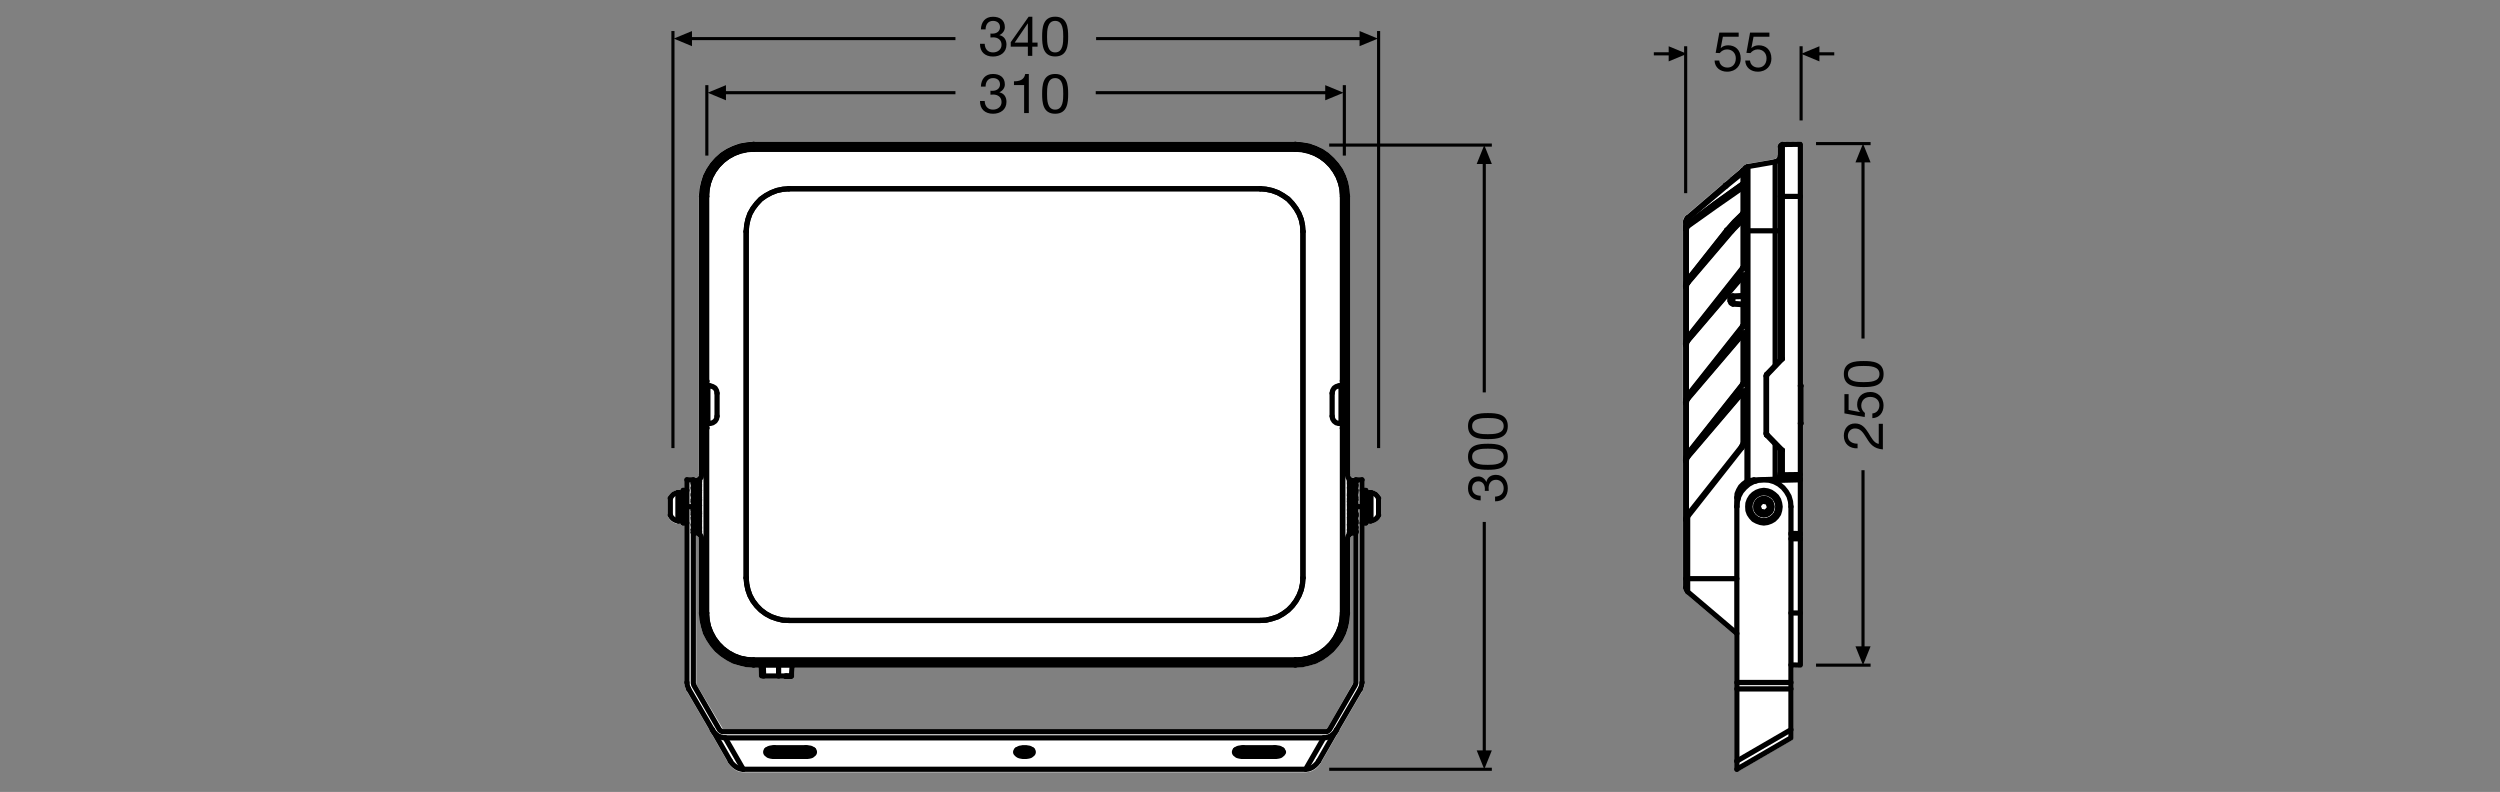 <?xml version="1.0" encoding="utf-8"?>
<!-- Generator: Adobe Illustrator 25.4.1, SVG Export Plug-In . SVG Version: 6.00 Build 0)  -->
<svg version="1.1" xmlns="http://www.w3.org/2000/svg" xmlns:xlink="http://www.w3.org/1999/xlink" x="0px" y="0px"
	 viewBox="0 0 340 107.7" style="enable-background:new 0 0 340 107.7;" xml:space="preserve">
<rect x="0" y="0" width="340" height="107.7" fill="#808080" stroke="none"/>
<style type="text/css">
	.st0{fill:#FFFFFF;}
	.st1{fill:none;stroke:#000000;stroke-width:0.709;stroke-linecap:round;stroke-linejoin:round;stroke-miterlimit:10;}
	.st2{fill:none;stroke:#000000;stroke-width:0.425;stroke-linejoin:round;stroke-miterlimit:3.864;}
	.st3{fill:none;stroke:#000000;stroke-width:0.425;stroke-miterlimit:3.864;}
	.st4{fill:none;}
</style>
<g id="Layer_2">
	<path class="st0" d="M187.84,67.74c0-0.02-0.01-0.05-0.01-0.07c-0.01-0.02-0.01-0.04-0.02-0.07c0-0.01,0-0.02-0.01-0.03l-0.2-0.31
		L187.36,67c-0.03-0.04-0.08-0.07-0.12-0.09l-0.64-0.24c0,0,0,0-0.01,0l-0.03-0.01c-0.02-0.01-0.04,0-0.05-0.01
		c-0.02,0-0.03-0.01-0.05-0.01h-0.13c-0.05,0-0.1,0.01-0.15,0.03h-0.07c-0.01-0.19-0.16-0.34-0.35-0.34h-0.15v-1.09
		c0-0.2-0.16-0.35-0.35-0.35h-0.84c-0.1,0-0.19,0.04-0.25,0.11l-0.07-0.01L183.89,65c-0.02,0-0.04-0.01-0.06-0.01c0,0-0.01,0-0.01,0
		c0-0.01-0.01-0.01-0.02-0.02c0,0,0-0.01-0.01-0.01l-0.13-0.21l-0.05-0.24V26.71c0,0,0-0.01,0-0.01c0,0,0-0.01,0-0.01l-0.07-0.98
		l-0.18-0.96l-0.32-0.91l-0.43-0.89l-0.57-0.81l-0.63-0.7l-0.75-0.67l-0.79-0.53L179,19.82l-0.93-0.32l-0.95-0.17l-0.94-0.07
		c-0.01,0-0.01,0-0.02,0c0,0-0.01,0-0.01,0h-73.67c0,0-0.01,0-0.01,0c-0.01,0-0.01,0-0.01,0l-0.95,0.07l-0.96,0.18l-0.91,0.32
		l-0.88,0.43l-0.82,0.54l-0.73,0.67l-0.64,0.72l-0.52,0.8l-0.46,0.9l-0.28,0.9l-0.21,0.96l-0.07,0.94c0,0,0,0.01,0,0.01
		c0,0,0,0.01,0,0.01v37.81l-0.02,0.22l-0.14,0.19c-0.01,0.02-0.01,0.04-0.01,0.06c0,0,0,0.01,0,0.01l-0.02,0l-0.21,0.01
		c-0.02,0-0.04-0.01-0.07-0.01c-0.01,0-0.01,0-0.02,0c-0.06-0.06-0.15-0.1-0.25-0.1h-0.87c-0.2,0-0.35,0.16-0.35,0.35v1.09h-0.15
		c-0.19,0-0.34,0.15-0.35,0.34h-0.07c-0.05-0.02-0.09-0.03-0.15-0.03H92.2c-0.02,0-0.03,0.01-0.05,0.01c-0.02,0-0.03,0-0.05,0
		l-0.38,0.12l-0.3,0.13c-0.05,0.02-0.09,0.05-0.12,0.09l-0.27,0.32l-0.17,0.27c-0.01,0.01-0.01,0.02-0.01,0.03
		c-0.01,0.02-0.02,0.04-0.02,0.07c-0.01,0.02-0.01,0.05-0.01,0.07c0,0.01-0.01,0.02-0.01,0.03v2.29c0,0.01,0,0.01,0,0.02
		c0,0.02,0.01,0.04,0.01,0.07c0.01,0.02,0.01,0.05,0.02,0.07c0,0.01,0,0.01,0.01,0.02l0.17,0.3c0.02,0.03,0.04,0.05,0.06,0.08
		l0.24,0.24c0.02,0.02,0.05,0.04,0.08,0.06l0.3,0.17c0.03,0.02,0.07,0.03,0.1,0.04l0.34,0.07c0.02,0,0.05,0.01,0.07,0.01
		c0,0,0,0,0,0h0.13h0.23c0.03,0.17,0.17,0.3,0.34,0.3h0.15v21.33c0,0.01,0,0.02,0.01,0.03c0,0.01,0,0.02,0,0.03l0.09,0.51l0.17,0.44
		c0,0.01,0.01,0.01,0.01,0.01c0.01,0.01,0.01,0.02,0.01,0.04l3.23,5.55c0,0,0,0,0,0l2.45,4.27c0,0,0.01,0,0.01,0.01
		c0,0,0,0.01,0.01,0.01l0.25,0.36l0.3,0.3l0.35,0.26l0.37,0.2l0.4,0.12l0.34,0.03c0.01,0,0.02,0,0.03,0c0,0,0,0,0,0h76.49
		c0.01,0,0.02,0,0.04,0l0.4-0.05l0.41-0.13l0.35-0.2l0.33-0.26l0.31-0.32l0.2-0.3c0,0,0-0.01,0-0.01c0,0,0.01,0,0.01-0.01l2.45-4.27
		c0,0,0,0,0,0l3.23-5.55c0.01-0.01,0.01-0.02,0.01-0.04c0-0.01,0.01-0.01,0.01-0.02l0.19-0.51l0.07-0.44c0-0.01,0-0.02,0-0.03
		c0-0.01,0.01-0.02,0.01-0.03V71.48h0.15c0.18,0,0.32-0.13,0.34-0.3h0.23h0.13c0.02,0,0.05,0,0.07-0.01l0.34-0.07
		c0.04-0.01,0.07-0.02,0.1-0.04l0.3-0.17c0.03-0.02,0.05-0.04,0.08-0.06l0.24-0.24c0.02-0.02,0.04-0.05,0.06-0.08l0.17-0.3
		c0-0.01,0-0.01,0.01-0.02c0.01-0.02,0.02-0.04,0.02-0.07c0.01-0.02,0.01-0.05,0.01-0.07c0-0.01,0-0.01,0-0.02v-2.29
		C187.85,67.76,187.84,67.75,187.84,67.74z M184.05,92.86l-3.47,6.08l-0.23,0.21l-82.03,0l-3.63-6.11l-0.03-20.21h0.19
		c0.01,0.01,0.01,0.02,0.02,0.02c0,0.01,0,0.01,0.01,0.02l0.15,0.23l0.02,0.2v10.07c0,0,0,0.01,0,0.01c0,0,0,0.01,0,0.01l0.07,0.96
		l0.21,0.93l0.3,0.98l0.45,0.83l0.53,0.81l0.64,0.75L98,89.28l0.8,0.52l0.9,0.46l0.9,0.28l0.96,0.21l0.91,0.07c0.01,0,0.02,0,0.03,0
		c0,0,0,0,0,0h0.67l0.05,1.14c0.01,0.19,0.16,0.34,0.35,0.34h0.27h2.05h0.8c0.04,0.02,0.09,0.03,0.15,0.03h0.54h0.03
		c0.01,0,0.02,0,0.03,0h0.1c0.05,0,0.1-0.01,0.15-0.04c0.19-0.01,0.34-0.16,0.34-0.35l0-0.45l0.04-0.68h68.09c0.01,0,0.02,0,0.03,0
		l0.99-0.08l0.94-0.21l0.93-0.29l0.88-0.46l0.77-0.53l0.75-0.64l0.63-0.73l0.56-0.82l0.42-0.85l0.32-0.96l0.17-0.95l0.07-0.91
		c0,0,0-0.01,0-0.01c0,0,0-0.01,0-0.01V73.32l0.05-0.21l0.09-0.16c0.04-0.03,0.07-0.07,0.09-0.12h0.2V92.86z"/>
	<path class="st0" d="M245.21,52.22V26.71v-7.09c0-0.09-0.04-0.19-0.11-0.25c-0.07-0.07-0.17-0.09-0.25-0.1l-2.46,0.03
		c-0.01,0-0.03,0.01-0.04,0.01c-0.01,0-0.03,0-0.04,0l-0.13,0.03c-0.06,0.01-0.12,0.05-0.17,0.09l-0.1,0.1
		c-0.05,0.05-0.08,0.11-0.1,0.18l-0.03,0.17c0,0.01,0,0.02,0,0.03c0,0.01-0.01,0.02-0.01,0.03v1.17l-0.05,0.21l-0.08,0.14
		l-0.14,0.12l-0.18,0.07l-3.67,0.63c-0.01,0-0.01,0.01-0.02,0.01c-0.03,0.01-0.05,0.01-0.08,0.02l-0.13,0.07
		c-0.01,0.01-0.02,0.02-0.03,0.03c-0.01,0.01-0.02,0-0.03,0.01l-0.17,0.13c0,0,0,0.01-0.01,0.01c0,0,0,0,0,0c0,0,0,0,0,0l-0.4,0.36
		c0,0,0,0,0,0l-1.45,1.21c-0.01,0.01-0.01,0.03-0.02,0.04l-0.89,0.74c0,0,0,0,0,0l-5.18,4.44c0,0-0.01,0-0.01,0l-0.01,0.01
		l-0.01,0.01c0,0,0,0,0,0.01l-0.18,0.21c-0.04,0.04-0.06,0.1-0.08,0.15l-0.07,0.3c0,0.01,0,0.03,0,0.06c0,0.01,0,0.01,0,0.02v0.84
		v0.2v7.63c0,0.02,0.01,0.03,0.01,0.05c0,0.02,0,0.03,0.01,0.05c0,0,0,0.01,0,0.01l0,0.03l-0.01,0.03c0,0,0,0.01,0,0.01l-0.01,0.06
		v7.63c0,0.01,0.01,0.03,0.01,0.04c0,0.02,0.01,0.04,0.01,0.06c0,0,0,0.01,0,0.01l-0.01,0.06l-0.01,0.03c0,0,0,0.01,0,0.01
		l-0.01,0.06v7.63c0,0.02,0.01,0.03,0.01,0.05c0,0.02,0,0.03,0.01,0.05c0,0.01,0,0.01,0,0.02l0,0.02l0,0.02c0,0.01,0,0.02,0,0.03
		l-0.01,0.05v7.67c0,0.02,0.01,0.03,0.01,0.05c0,0.02,0,0.03,0.01,0.05c0,0,0,0.01,0,0.01l0,0.02l-0.01,0.04c0,0,0,0.01,0,0.01
		l-0.01,0.06v7.97v8v1.21c0,0.01,0.01,0.03,0.01,0.04c0,0.01,0,0.03,0,0.04l0.07,0.3c0.01,0.05,0.03,0.09,0.06,0.14l0.2,0.27
		c0.01,0.01,0.02,0.01,0.03,0.02c0.01,0.01,0.01,0.02,0.03,0.03l6.57,5.58v6.49v0.87v9.82v1.11c0,0.01,0,0.01,0,0.02
		c0,0.02,0.01,0.05,0.01,0.07c0.01,0.02,0.01,0.04,0.02,0.06c0,0.01,0,0.01,0.01,0.02c0.01,0.01,0.02,0.01,0.02,0.02
		c0.02,0.04,0.05,0.06,0.09,0.09c0.01,0.01,0.02,0.02,0.04,0.03c0.05,0.02,0.1,0.04,0.16,0.04c0.06,0,0.11-0.02,0.16-0.04
		c0.01,0,0.01,0,0.02,0l7.36-4.27c0.11-0.06,0.18-0.18,0.18-0.31v-1.11v-5.55v-0.87v-2.02l0.92,0.02c0,0,0.01,0,0.01,0
		c0.09,0,0.18-0.04,0.25-0.1c0.07-0.07,0.11-0.16,0.11-0.25V73.28v-0.61v-0.1v-7.33v-0.1v-0.61v-6.71c0.06-0.06,0.1-0.15,0.1-0.25
		v-5.11C245.31,52.37,245.27,52.29,245.21,52.22z"/>
</g>
<g id="Layer_5">
	<g>
		<polyline class="st1" points="107.3,84.38 171.39,84.38 172.19,84.34 173,84.14 173.81,83.87 174.51,83.47 175.19,82.97 
			175.76,82.39 176.26,81.72 176.67,80.98 176.97,80.21 177.14,79.4 177.2,78.59 		"/>
		<polyline class="st1" points="107.3,25.67 106.46,25.74 105.65,25.91 104.88,26.21 104.14,26.61 103.47,27.08 102.9,27.69 
			102.39,28.36 101.99,29.07 101.72,29.84 101.55,30.65 101.48,31.49 		"/>
		<polyline class="st1" points="101.48,78.59 101.55,79.4 101.72,80.21 101.99,80.98 102.39,81.72 102.9,82.39 103.47,82.97 
			104.14,83.47 104.88,83.87 105.65,84.14 106.46,84.34 107.3,84.38 		"/>
		<path class="st1" d="M171.39,25.67H107.3 M177.2,78.59V31.49"/>
		<polyline class="st1" points="177.2,31.49 177.14,30.65 176.97,29.84 176.67,29.07 176.26,28.36 175.76,27.69 175.19,27.08 
			174.51,26.61 173.81,26.21 173,25.91 172.19,25.74 171.39,25.67 		"/>
		<path class="st1" d="M177.2,78.59V31.49 M101.48,31.49v47.11"/>
		<polyline class="st1" points="171.39,84.38 172.19,84.34 173,84.14 173.81,83.87 174.51,83.47 175.19,82.97 175.76,82.39 
			176.26,81.72 176.67,80.98 176.97,80.21 177.14,79.4 177.2,78.59 		"/>
		<polyline class="st1" points="101.48,78.59 101.55,79.4 101.72,80.21 101.99,80.98 102.39,81.72 102.9,82.39 103.47,82.97 
			104.14,83.47 104.88,83.87 105.65,84.14 106.46,84.34 107.3,84.38 		"/>
		<line class="st1" x1="101.48" y1="31.49" x2="101.48" y2="78.59"/>
		<polyline class="st1" points="107.3,25.67 106.46,25.74 105.65,25.91 104.88,26.21 104.14,26.61 103.47,27.08 102.9,27.69 
			102.39,28.36 101.99,29.07 101.72,29.84 101.55,30.65 101.48,31.49 		"/>
		<line class="st1" x1="171.39" y1="25.67" x2="107.3" y2="25.67"/>
		<polyline class="st1" points="177.2,31.49 177.14,30.65 176.97,29.84 176.67,29.07 176.26,28.36 175.76,27.69 175.19,27.08 
			174.51,26.61 173.81,26.21 173,25.91 172.19,25.74 171.39,25.67 		"/>
		<line class="st1" x1="107.3" y1="84.38" x2="171.39" y2="84.38"/>
		<path class="st1" d="M186.45,66.99h-0.13 M186.32,70.83h0.13 M185.24,71.13h0.5 M185.75,66.69h-0.5 M107.57,91.98v-0.03
			 M107.4,91.98v-0.03 M106.83,91.94v0.03"/>
		<polyline class="st1" points="187.49,67.77 187.33,67.5 187.09,67.23 186.79,67.09 186.45,66.99 		"/>
		<polyline class="st1" points="186.45,70.83 186.79,70.76 187.09,70.59 187.33,70.36 187.49,70.05 		"/>
		<path class="st1" d="M92.2,70.83h0.13 M92.34,66.99H92.2 M93.42,66.69h-0.5 M92.91,71.13h0.5 M183.53,69.89v-0.03 M184.4,67.97
			h-0.1 M183.73,67.97h-0.13 M184.3,69.95l0.03,0.1 M183.53,69.89l0.1,0.17 M183.76,67.87l-0.07,0.1 M184.4,70.05v-0.03
			 M183.66,70.05l0.13-0.2 M184.3,67.97l-0.07-0.1 M183.59,67.97l-0.07-0.1 M184.37,70.05v-0.03 M183.63,70.05h0.03 M185.75,70.83
			h0.57 M186.32,67.03h-0.57"/>
		<polyline class="st1" points="91.16,70.05 91.33,70.36 91.57,70.59 91.87,70.76 92.2,70.83 		"/>
		<polyline class="st1" points="92.2,66.99 91.87,67.09 91.57,67.23 91.33,67.5 91.16,67.77 		"/>
		<path class="st1" d="M95.1,67.97H95 M94.39,67.97h-0.1 M94.46,69.89h0.07 M94.32,70.05h0.03 M95.03,70.05h0.03 M95,67.97
			l-0.03-0.07 M94.36,70.05l0.1-0.17 M95.06,70.05l0.07-0.13 M94.49,67.8l-0.1,0.17 M95.13,67.9l-0.03,0.07 M94.29,69.99l0.03,0.07
			 M95,70.02l0.03,0.03 M92.91,67.03h-0.57 M92.34,70.83h0.57"/>
		<polyline class="st1" points="184.13,68.24 184.16,68 184.27,67.8 		"/>
		<polyline class="st1" points="183.8,69.78 183.73,70.09 183.63,70.32 		"/>
		<path class="st1" d="M183.63,67.5l0.13,0.37 M183.76,70.59l-0.07,0.4 M184.13,67.5l0.13-0.54"/>
		<polyline class="st1" points="94.86,68.24 94.93,68 95.03,67.8 		"/>
		<polyline class="st1" points="94.52,69.78 94.49,70.09 94.36,70.32 		"/>
		<path class="st1" d="M185.24,65.25h-0.84 M94.29,65.25h-0.87 M94.36,67.5l0.13,0.3 M94.52,70.59l-0.1,0.4 M94.89,67.5l0.1-0.54"/>
		<polyline class="st1" points="105.89,90.46 105.89,91.94 103.84,91.94 103.84,91.47 103.8,90.46 		"/>
		<polyline class="st1" points="107.74,90.46 107.67,91.47 107.67,91.94 105.89,91.94 		"/>
		<polyline class="st1" points="103.5,90.46 103.57,91.94 103.84,91.94 		"/>
		<line class="st1" x1="107.03" y1="91.94" x2="107.03" y2="91.98"/>
		<polyline class="st1" points="107.4,91.94 107.4,91.98 107.03,91.98 106.83,91.98 		"/>
		<path class="st1" d="M96.27,57.58v-5.11 M107.44,91.98h0.1 M107.34,91.98h0.03 M107.54,91.94v0.03 M106.97,91.98H107"/>
		<polyline class="st1" points="95.94,57.58 95.94,52.47 96.27,52.47 		"/>
		<path class="st1" d="M96.27,52.47h0.27 M95.94,57.58h0.34"/>
		<polyline class="st1" points="97.52,53.48 97.45,53.11 97.25,52.77 96.91,52.57 96.54,52.47 		"/>
		<line class="st1" x1="97.52" y1="56.6" x2="97.52" y2="53.48"/>
		<polyline class="st1" points="96.54,57.58 96.91,57.51 97.25,57.28 97.45,56.97 97.52,56.6 		"/>
		<line class="st1" x1="96.27" y1="57.58" x2="96.54" y2="57.58"/>
		<polyline class="st1" points="182.38,57.58 182.38,52.47 182.75,52.47 182.75,57.58 182.38,57.58 182.11,57.58 		"/>
		<polyline class="st1" points="181.17,56.6 181.24,56.97 181.44,57.28 181.74,57.51 182.11,57.58 		"/>
		<line class="st1" x1="181.17" y1="53.48" x2="181.17" y2="56.6"/>
		<polyline class="st1" points="182.11,52.47 181.74,52.57 181.44,52.77 181.24,53.11 181.17,53.48 		"/>
		<line class="st1" x1="182.38" y1="52.47" x2="182.11" y2="52.47"/>
		<line class="st1" x1="185.75" y1="66.69" x2="185.75" y2="71.13"/>
		<path class="st1" d="M183.56,68.27l0.03,1.01 M183.53,68.1l0.03,0.13 M185.75,70.83h0.57 M185.75,70.52h0.57 M187.49,67.77v2.29
			 M186.32,66.99v3.83"/>
		<polyline class="st1" points="183.59,69.41 183.63,69.89 183.66,70.02 183.66,70.05 		"/>
		<polyline class="st1" points="184.23,67.9 184.27,68.2 184.27,68.68 		"/>
		<polyline class="st1" points="184.3,68.88 184.3,69.38 184.33,69.75 		"/>
		<line class="st1" x1="184.37" y1="69.89" x2="184.37" y2="70.05"/>
		<line class="st1" x1="183.53" y1="68.57" x2="183.56" y2="69.31"/>
		<polyline class="st1" points="183.59,69.38 183.59,69.89 183.63,70.02 183.63,70.05 		"/>
		<polyline class="st1" points="184.2,67.94 184.23,68.24 184.23,68.64 		"/>
		<polyline class="st1" points="184.27,68.91 184.3,69.35 184.3,69.72 		"/>
		<polyline class="st1" points="184.33,69.92 184.33,70.02 184.37,70.05 		"/>
		<polyline class="st1" points="183.59,67.97 183.63,68 183.63,68.14 		"/>
		<line class="st1" x1="183.66" y1="68.41" x2="183.69" y2="69.15"/>
		<polyline class="st1" points="183.73,69.48 183.76,69.78 183.76,69.85 		"/>
		<polyline class="st1" points="184.3,67.97 184.33,68.04 184.33,68.24 184.4,68.81 		"/>
		<path class="st1" d="M184.16,69.05l0.03,0.47 M184.13,68.47v0.1 M183.8,68.61v0.07"/>
		<line class="st1" x1="92.91" y1="71.13" x2="92.91" y2="66.69"/>
		<path class="st1" d="M92.91,70.52h-0.57 M92.91,70.83h-0.57 M91.16,70.05v-2.29 M92.34,70.83v-3.83"/>
		<polyline class="st1" points="95.13,68.07 95.13,67.97 95.1,67.97 		"/>
		<polyline class="st1" points="94.56,69.85 94.56,69.78 94.52,69.52 		"/>
		<line class="st1" x1="94.49" y1="69.05" x2="94.46" y2="68.51"/>
		<polyline class="st1" points="94.42,68.07 94.42,67.97 94.39,67.97 		"/>
		<line class="st1" x1="95.03" y1="70.05" x2="95.03" y2="69.99"/>
		<path class="st1" d="M94.52,67.9v-0.07 M94.93,68.61l-0.03-0.54 M94.96,69.58v-0.57"/>
		<polyline class="st1" points="94.32,70.05 94.29,69.95 94.29,69.75 		"/>
		<path class="st1" d="M95,69.62l-0.03-0.64 M95.06,70.05l-0.03-0.07"/>
		<polyline class="st1" points="94.96,68.61 94.93,68.27 94.93,68 		"/>
		<polyline class="st1" points="94.36,70.05 94.32,69.99 94.32,69.82 94.29,69.58 94.29,69.25 		"/>
		<polyline class="st1" points="95.13,69.72 95.13,69.55 95.1,69.35 95.06,68.84 		"/>
		<polyline class="st1" points="95.06,68.71 95.03,68.2 95,68.04 95,67.97 		"/>
		<polyline class="st1" points="94.46,69.85 94.42,69.75 94.39,69.45 		"/>
		<line class="st1" x1="94.39" y1="69.21" x2="94.32" y2="68.31"/>
		<polyline class="st1" points="94.32,68.2 94.29,68.04 94.29,67.97 		"/>
		<polygon class="st1" points="183.53,68.24 184.1,67.46 184.4,67.67 183.83,68.44 		"/>
		<path class="st1" d="M184.03,68.57l-0.2-0.13 M184.13,68.2v0.37"/>
		<polyline class="st1" points="184.4,68.74 184.1,68.54 183.8,68.64 		"/>
		<line class="st1" x1="184.1" y1="68.54" x2="183.53" y2="69.35"/>
		<polyline class="st1" points="184.4,68.74 183.83,69.55 183.53,69.35 		"/>
		<line class="st1" x1="183.8" y1="68.64" x2="183.8" y2="69.01"/>
		<polyline class="st1" points="183.83,69.55 184.13,69.38 184.13,69.11 		"/>
		<path class="st1" d="M183.8,67.9l0.3-0.44 M183.53,68.24l0.27,0.4"/>
		<polyline class="st1" points="184.13,69.38 184.4,69.85 184.1,69.65 183.93,69.52 		"/>
		<path class="st1" d="M184.1,69.65l-0.57,0.77 M183.8,69.55v0.24"/>
		<polyline class="st1" points="184.4,69.85 183.83,70.63 183.53,70.42 		"/>
		<polygon class="st1" points="183.53,67.2 184.1,66.52 184.4,66.69 183.83,67.36 		"/>
		<path class="st1" d="M183.53,67.2l0.27,0.71 M184.27,66.96l0.13-0.27 M183.96,67.63l-0.13-0.27"/>
		<polyline class="st1" points="183.96,70.42 184.1,70.73 183.53,71.33 183.69,71 		"/>
		<polyline class="st1" points="184.16,70.15 184.4,70.86 184.1,70.73 		"/>
		<polyline class="st1" points="184.4,70.86 183.83,71.5 183.53,71.33 		"/>
		<polygon class="st1" points="183.53,66.32 184.1,65.82 184.4,65.95 183.83,66.46 		"/>
		<path class="st1" d="M183.53,66.32l0.2,0.67 M184.2,66.59l0.2-0.64 M183.93,66.73l-0.1-0.27"/>
		<polyline class="st1" points="184.23,71.06 184.4,71.7 184.1,71.57 184,71.3 		"/>
		<polyline class="st1" points="184.1,71.57 183.53,72.04 183.69,71.43 		"/>
		<polyline class="st1" points="184.4,71.7 183.83,72.14 183.53,72.04 		"/>
		<polygon class="st1" points="183.53,65.68 184.1,65.41 184.4,65.48 183.83,65.75 		"/>
		<path class="st1" d="M183.53,65.68l0.13,0.54 M184.3,65.88l0.1-0.4 M183.9,66.02l-0.07-0.27"/>
		<polyline class="st1" points="184.03,71.97 184.1,72.17 183.53,72.41 183.63,72.07 		"/>
		<polyline class="st1" points="184.27,71.77 184.4,72.24 184.1,72.17 		"/>
		<polyline class="st1" points="184.4,72.24 183.83,72.47 183.53,72.41 		"/>
		<polyline class="st1" points="183.86,65.55 183.83,65.38 184.4,65.38 184.37,65.48 		"/>
		<polyline class="st1" points="183.53,65.38 184.1,65.35 184.4,65.38 		"/>
		<polyline class="st1" points="183.83,65.38 183.53,65.38 183.59,65.68 		"/>
		<polyline class="st1" points="184.06,72.37 184.1,72.47 183.83,72.47 		"/>
		<polyline class="st1" points="183.8,72.47 183.53,72.44 183.56,72.41 		"/>
		<polyline class="st1" points="184.33,72.27 184.4,72.47 184.1,72.47 		"/>
		<line class="st1" x1="183.83" y1="65.38" x2="183.83" y2="65.35"/>
		<polyline class="st1" points="184.37,65.58 184.4,65.58 184.3,65.92 		"/>
		<polyline class="st1" points="183.59,65.68 183.53,65.41 183.56,65.41 		"/>
		<path class="st1" d="M184.37,72.24l0.03,0.1 M183.8,65.38h0.03"/>
		<polyline class="st1" points="183.59,72.17 183.53,72.14 183.56,72.04 		"/>
		<path class="st1" d="M184.4,72.34h-0.03 M183.66,71.53l0.03-0.1"/>
		<polyline class="st1" points="184.33,66.12 184.4,66.15 184.27,66.62 		"/>
		<polyline class="st1" points="183.66,66.22 183.53,65.82 183.56,65.78 		"/>
		<polyline class="st1" points="183.66,71.6 183.53,71.5 183.56,71.37 		"/>
		<line class="st1" x1="183.66" y1="71" x2="183.76" y2="70.66"/>
		<polyline class="st1" points="184.33,71.73 184.4,71.9 184.3,71.94 		"/>
		<polyline class="st1" points="183.66,66.83 183.53,66.49 183.56,66.46 		"/>
		<polyline class="st1" points="184.3,66.86 184.4,66.96 184.2,67.53 		"/>
		<line class="st1" x1="184.3" y1="70.96" x2="184.4" y2="71.13"/>
		<polyline class="st1" points="183.73,70.86 183.53,70.63 183.59,70.46 		"/>
		<line class="st1" x1="184.4" y1="71.13" x2="184.27" y2="71.23"/>
		<polyline class="st1" points="183.66,67.6 183.53,67.4 183.59,67.36 		"/>
		<path class="st1" d="M183.63,67.5l-0.1-0.1 M184.27,67.83l0.1,0.13"/>
		<polyline class="st1" points="184.27,70.02 184.4,70.19 184.23,70.05 		"/>
		<path class="st1" d="M184.4,70.19l-0.2,0.1 M183.76,69.92v-0.03"/>
		<polygon class="st1" points="94.29,68.24 94.86,67.46 95.13,67.67 94.56,68.44 		"/>
		<path class="st1" d="M94.79,68.57l-0.24-0.13 M94.86,68.2v0.37"/>
		<polyline class="st1" points="95.13,68.74 94.86,68.54 94.52,68.64 		"/>
		<line class="st1" x1="94.86" y1="68.54" x2="94.29" y2="69.35"/>
		<polyline class="st1" points="95.13,68.74 94.56,69.55 94.29,69.35 		"/>
		<line class="st1" x1="94.52" y1="68.64" x2="94.52" y2="69.01"/>
		<polyline class="st1" points="94.56,69.55 94.86,69.38 94.86,69.11 		"/>
		<path class="st1" d="M94.52,67.9l0.34-0.44 M94.29,68.24l0.24,0.4"/>
		<polyline class="st1" points="94.86,69.38 95.13,69.85 94.86,69.65 94.66,69.52 		"/>
		<path class="st1" d="M94.86,69.65l-0.57,0.77 M94.52,69.55v0.24"/>
		<polyline class="st1" points="95.13,69.85 94.56,70.63 94.29,70.42 		"/>
		<polygon class="st1" points="94.29,67.2 94.86,66.52 95.13,66.69 94.56,67.36 		"/>
		<path class="st1" d="M94.29,67.2l0.24,0.71 M95,66.96l0.13-0.27 M94.73,67.63l-0.17-0.27"/>
		<polyline class="st1" points="94.69,70.42 94.86,70.73 94.29,71.33 94.42,71 		"/>
		<polyline class="st1" points="94.89,70.15 95.13,70.86 94.86,70.73 		"/>
		<polyline class="st1" points="95.13,70.86 94.56,71.5 94.29,71.33 		"/>
		<polygon class="st1" points="94.29,66.32 94.86,65.82 95.13,65.95 94.56,66.46 		"/>
		<path class="st1" d="M94.29,66.32l0.17,0.67 M94.93,66.59l0.2-0.64 M94.66,66.73l-0.1-0.27"/>
		<polyline class="st1" points="94.96,71.06 95.13,71.7 94.86,71.57 94.76,71.3 		"/>
		<polyline class="st1" points="94.86,71.57 94.29,72.04 94.46,71.43 		"/>
		<polyline class="st1" points="95.13,71.7 94.56,72.14 94.29,72.04 		"/>
		<polygon class="st1" points="94.29,65.68 94.86,65.41 95.13,65.48 94.56,65.75 		"/>
		<path class="st1" d="M94.29,65.68l0.1,0.54 M95.03,65.88l0.1-0.4 M94.63,66.02l-0.07-0.27"/>
		<polyline class="st1" points="94.79,71.97 94.86,72.17 94.29,72.41 94.36,72.07 		"/>
		<polyline class="st1" points="95.03,71.77 95.13,72.24 94.86,72.17 		"/>
		<polyline class="st1" points="95.13,72.24 94.56,72.47 94.29,72.41 		"/>
		<polyline class="st1" points="94.59,65.55 94.56,65.38 95.13,65.38 95.1,65.48 		"/>
		<polyline class="st1" points="94.29,65.38 94.86,65.35 95.13,65.38 		"/>
		<polyline class="st1" points="94.56,65.38 94.29,65.38 94.36,65.68 		"/>
		<polyline class="st1" points="95.1,72.27 95.13,72.47 94.86,72.47 94.83,72.37 		"/>
		<line class="st1" x1="94.86" y1="72.47" x2="94.56" y2="72.47"/>
		<polyline class="st1" points="94.52,72.47 94.29,72.44 94.29,72.41 		"/>
		<line class="st1" x1="94.56" y1="65.38" x2="94.56" y2="65.35"/>
		<polyline class="st1" points="95.1,65.58 95.13,65.58 95.06,65.92 		"/>
		<line class="st1" x1="94.32" y1="65.68" x2="94.29" y2="65.41"/>
		<path class="st1" d="M95.1,72.24l0.03,0.1 M94.52,65.38h0.03"/>
		<polyline class="st1" points="94.32,72.17 94.29,72.14 94.29,72.04 		"/>
		<path class="st1" d="M95.13,72.34H95.1 M94.42,71.53l0.03-0.1"/>
		<polyline class="st1" points="95.1,66.12 95.13,66.15 95,66.62 		"/>
		<polyline class="st1" points="94.39,66.22 94.29,65.82 94.29,65.78 		"/>
		<polyline class="st1" points="94.39,71.6 94.29,71.5 94.32,71.37 		"/>
		<line class="st1" x1="94.42" y1="71" x2="94.52" y2="70.66"/>
		<polyline class="st1" points="95.1,71.73 95.13,71.9 95.06,71.94 		"/>
		<polyline class="st1" points="94.42,66.83 94.29,66.49 94.32,66.46 		"/>
		<polyline class="st1" points="95.06,66.86 95.13,66.96 94.93,67.53 		"/>
		<polyline class="st1" points="94.46,70.86 94.29,70.63 94.36,70.46 		"/>
		<polyline class="st1" points="95.06,70.96 95.13,71.13 95,71.23 		"/>
		<polyline class="st1" points="94.42,67.6 94.29,67.4 94.36,67.36 		"/>
		<path class="st1" d="M94.36,67.5l-0.07-0.1 M95,67.83l0.1,0.13"/>
		<polyline class="st1" points="95.03,70.05 95.13,70.19 95,70.05 		"/>
		<path class="st1" d="M95.13,70.19l-0.2,0.1 M94.52,69.92l-0.03-0.03"/>
		<polyline class="st1" points="180.03,100.35 180.37,100.31 180.7,100.21 181,100.08 181.31,99.84 181.58,99.58 181.78,99.24 		"/>
		<line class="st1" x1="98.63" y1="100.35" x2="180.03" y2="100.35"/>
		<polyline class="st1" points="96.88,99.24 97.08,99.58 97.35,99.84 97.65,100.08 97.95,100.21 98.29,100.31 98.63,100.35 		"/>
		<polyline class="st1" points="93.42,92.82 93.48,93.25 93.65,93.69 		"/>
		<polyline class="st1" points="93.42,92.82 93.42,68.91 94.29,68.91 94.29,92.92 94.36,93.19 97.79,99.14 97.85,99.24 97.95,99.34 
			98.06,99.41 98.16,99.47 98.26,99.51 180.4,99.51 180.5,99.47 180.6,99.41 180.7,99.34 180.8,99.24 180.87,99.14 184.3,93.19 
			184.4,92.92 184.4,68.91 185.24,68.91 185.24,92.82 		"/>
		<polyline class="st1" points="185.01,93.69 185.17,93.25 185.24,92.82 		"/>
		<path class="st1" d="M98.63,100.35l2.45,4.27 M93.65,93.69l3.23,5.55 M181.78,99.24l3.23-5.55"/>
		<polyline class="st1" points="99.33,103.51 99.53,103.81 99.8,104.08 100.11,104.32 100.41,104.48 100.75,104.59 101.08,104.62 		
			"/>
		<line class="st1" x1="99.33" y1="103.51" x2="96.88" y2="99.24"/>
		<polyline class="st1" points="180.03,100.35 177.57,104.62 101.08,104.62 		"/>
		<polyline class="st1" points="169.1,102.87 168.87,102.87 168.66,102.84 168.46,102.8 168.26,102.74 168.13,102.63 167.99,102.53 
			167.92,102.43 167.89,102.33 167.89,102.23 167.92,102.13 167.99,102 168.13,101.93 168.26,101.83 168.46,101.76 168.66,101.73 
			168.87,101.69 169.1,101.69 		"/>
		<line class="st1" x1="173.34" y1="102.87" x2="169.1" y2="102.87"/>
		<polyline class="st1" points="173.34,101.69 173.54,101.69 173.78,101.73 173.98,101.76 174.15,101.83 174.28,101.93 174.41,102 
			174.48,102.13 174.55,102.23 174.55,102.33 174.48,102.43 174.41,102.53 174.28,102.63 174.15,102.74 173.98,102.8 173.78,102.84 
			173.54,102.87 173.34,102.87 		"/>
		<line class="st1" x1="169.1" y1="101.69" x2="173.34" y2="101.69"/>
		<polygon class="st1" points="139.34,101.69 139.55,101.69 139.78,101.73 139.98,101.76 140.15,101.83 140.29,101.93 140.42,102 
			140.49,102.13 140.52,102.23 140.52,102.33 140.49,102.43 140.42,102.53 140.29,102.63 140.15,102.74 139.98,102.8 139.78,102.84 
			139.55,102.87 139.11,102.87 138.91,102.84 138.71,102.8 138.54,102.74 138.37,102.63 138.27,102.53 138.17,102.43 138.13,102.33 
			138.13,102.23 138.17,102.13 138.27,102 138.37,101.93 138.54,101.83 138.71,101.76 138.91,101.73 139.11,101.69 		"/>
		<polyline class="st1" points="109.59,101.69 109.79,101.69 110.03,101.73 110.23,101.76 110.4,101.83 110.53,101.93 110.66,102 
			110.73,102.13 110.76,102.23 110.76,102.33 110.73,102.43 110.66,102.53 110.53,102.63 110.4,102.74 110.23,102.8 110.03,102.84 
			109.79,102.87 109.59,102.87 		"/>
		<line class="st1" x1="105.32" y1="101.69" x2="109.59" y2="101.69"/>
		<polyline class="st1" points="105.32,102.87 105.12,102.87 104.88,102.84 104.71,102.8 104.51,102.74 104.38,102.63 
			104.24,102.53 104.17,102.43 104.14,102.33 104.14,102.23 104.17,102.13 104.24,102 104.38,101.93 104.51,101.83 104.71,101.76 
			104.88,101.73 105.12,101.69 105.32,101.69 		"/>
		<path class="st1" d="M181.78,99.24l-2.45,4.27 M94.29,65.25v3.66 M93.42,68.91v-3.66 M109.59,102.87h-4.27"/>
		<polyline class="st1" points="177.57,104.62 177.91,104.59 178.25,104.48 178.55,104.32 178.85,104.08 179.12,103.81 
			179.32,103.51 		"/>
		<path class="st1" d="M185.24,68.91v-3.66 M184.4,68.91v-3.66"/>
		<polyline class="st1" points="109.59,102.87 109.59,102.23 110.13,102.2 110.6,101.96 		"/>
		<line class="st1" x1="105.32" y1="102.87" x2="105.32" y2="102.23"/>
		<polyline class="st1" points="104.31,101.96 104.81,102.2 105.32,102.23 		"/>
		<polyline class="st1" points="138.3,101.96 138.81,102.2 139.34,102.27 139.85,102.2 140.35,101.96 		"/>
		<polyline class="st1" points="173.34,102.87 173.34,102.23 173.88,102.2 174.35,101.96 		"/>
		<line class="st1" x1="169.1" y1="102.87" x2="169.1" y2="102.23"/>
		<polyline class="st1" points="168.06,101.96 168.56,102.2 169.1,102.23 		"/>
		<path class="st1" d="M96.11,57.58v25.79 M96.11,26.71v25.76 M173.34,102.23h-4.24 M109.59,102.23h-4.27"/>
		<polyline class="st1" points="102.49,20.29 101.59,20.36 100.68,20.56 99.84,20.86 99.03,21.3 98.29,21.87 97.65,22.51 
			97.11,23.25 96.68,24.02 96.34,24.9 96.17,25.77 96.11,26.71 		"/>
		<line class="st1" x1="176.16" y1="20.29" x2="102.49" y2="20.29"/>
		<polyline class="st1" points="182.58,26.71 182.52,25.77 182.32,24.9 181.98,24.02 181.54,23.25 181,22.51 180.37,21.87 
			179.63,21.3 178.82,20.86 177.98,20.56 177.07,20.36 176.16,20.29 		"/>
		<path class="st1" d="M182.58,52.47V26.71 M182.58,83.37V57.58"/>
		<polyline class="st1" points="176.16,89.76 177.07,89.69 177.98,89.52 178.82,89.19 179.63,88.75 180.37,88.21 181,87.57 
			181.54,86.83 181.98,86.02 182.32,85.18 182.52,84.28 182.58,83.37 		"/>
		<line class="st1" x1="102.49" y1="89.76" x2="176.16" y2="89.76"/>
		<polyline class="st1" points="96.11,83.37 96.17,84.28 96.34,85.18 96.68,86.02 97.11,86.83 97.65,87.57 98.29,88.21 99.03,88.75 
			99.84,89.19 100.68,89.52 101.59,89.69 102.49,89.76 		"/>
		<polygon class="st1" points="182.58,58.29 182.58,57.75 182.62,57.81 182.62,83.37 182.58,83.37 		"/>
		<polyline class="st1" points="182.65,57.71 182.62,57.75 182.58,57.75 		"/>
		<polyline class="st1" points="182.65,57.71 182.72,57.68 182.75,57.58 182.82,57.58 		"/>
		<polyline class="st1" points="182.62,57.81 182.75,57.71 182.82,57.58 		"/>
		<line class="st1" x1="182.58" y1="57.75" x2="182.58" y2="57.71"/>
		<polyline class="st1" points="176.16,90.46 177.1,90.4 178.01,90.19 178.89,89.93 179.73,89.49 180.47,88.98 181.17,88.38 
			181.78,87.67 182.32,86.9 182.72,86.09 183.02,85.18 183.19,84.28 183.26,83.37 		"/>
		<line class="st1" x1="102.49" y1="90.46" x2="176.16" y2="90.46"/>
		<polyline class="st1" points="95.4,83.37 95.47,84.28 95.67,85.18 95.94,86.09 96.37,86.9 96.88,87.67 97.48,88.38 98.19,88.98 
			98.96,89.49 99.8,89.93 100.68,90.19 101.59,90.4 102.49,90.46 		"/>
		<line class="st1" x1="95.4" y1="73.28" x2="95.4" y2="83.37"/>
		<polyline class="st1" points="95.16,72.68 95.37,72.98 95.4,73.28 		"/>
		<polyline class="st1" points="95.13,72.58 95.13,72.64 95.16,72.68 		"/>
		<line class="st1" x1="95.13" y1="65.25" x2="95.13" y2="72.58"/>
		<polyline class="st1" points="95.16,65.14 95.16,65.18 95.13,65.18 95.13,65.25 		"/>
		<polyline class="st1" points="95.4,64.54 95.37,64.88 95.16,65.14 		"/>
		<line class="st1" x1="95.4" y1="26.71" x2="95.4" y2="64.54"/>
		<polyline class="st1" points="102.49,19.62 101.59,19.69 100.68,19.85 99.8,20.16 98.96,20.56 98.19,21.06 97.48,21.7 
			96.88,22.38 96.37,23.15 95.94,23.99 95.67,24.86 95.47,25.77 95.4,26.71 		"/>
		<line class="st1" x1="176.16" y1="19.62" x2="102.49" y2="19.62"/>
		<polyline class="st1" points="183.26,26.71 183.19,25.77 183.02,24.86 182.72,23.99 182.32,23.15 181.78,22.38 181.17,21.7 
			180.47,21.06 179.73,20.56 178.89,20.16 178.01,19.85 177.1,19.69 176.16,19.62 		"/>
		<line class="st1" x1="183.26" y1="64.54" x2="183.26" y2="26.71"/>
		<polyline class="st1" points="183.49,65.14 183.32,64.88 183.26,64.54 		"/>
		<polyline class="st1" points="183.53,65.25 183.53,65.18 183.49,65.14 		"/>
		<line class="st1" x1="183.53" y1="65.25" x2="183.53" y2="72.58"/>
		<polyline class="st1" points="183.49,72.68 183.53,72.68 183.53,72.64 183.53,72.58 		"/>
		<polyline class="st1" points="183.26,73.28 183.32,72.98 183.49,72.68 		"/>
		<line class="st1" x1="183.26" y1="83.37" x2="183.26" y2="73.28"/>
		<polyline class="st1" points="182.62,52.27 182.62,26.71 182.55,25.77 182.38,24.86 182.05,24.02 181.61,23.22 181.04,22.48 
			180.4,21.8 179.66,21.27 178.85,20.83 177.98,20.49 177.1,20.29 176.16,20.22 102.49,20.22 101.59,20.29 100.68,20.49 99.8,20.83 
			99,21.27 98.26,21.8 97.62,22.48 97.05,23.22 96.61,24.02 96.31,24.86 96.11,25.77 96.04,26.71 96.04,52.27 95.9,52.33 
			95.87,52.47 95.87,57.58 95.9,57.71 96.04,57.81 96.04,83.37 96.11,84.28 96.31,85.18 96.61,86.06 97.05,86.87 97.62,87.61 
			98.26,88.24 99,88.82 99.8,89.25 100.68,89.56 101.59,89.76 102.49,89.82 176.16,89.82 177.1,89.76 177.98,89.56 178.85,89.25 
			179.66,88.82 180.4,88.24 181.04,87.61 181.61,86.87 182.05,86.06 182.38,85.18 182.55,84.28 182.62,83.37 		"/>
		<polyline class="st1" points="182.82,57.58 182.82,52.47 182.75,52.33 182.62,52.27 		"/>
		<polyline class="st1" points="102.49,89.82 102.49,89.79 176.16,89.79 176.16,89.82 		"/>
		<polyline class="st1" points="95.87,57.58 95.94,57.58 95.94,57.68 96.04,57.71 96.07,57.75 96.11,57.75 		"/>
		<line class="st1" x1="96.04" y1="57.81" x2="96.07" y2="57.75"/>
		<polyline class="st1" points="102.49,20.22 102.49,20.29 101.59,20.32 100.68,20.53 99.84,20.86 99.03,21.3 98.29,21.84 
			97.65,22.48 97.08,23.22 96.64,24.02 96.34,24.9 96.14,25.77 96.07,26.71 96.04,26.71 		"/>
		<polyline class="st1" points="176.16,20.22 176.16,20.29 102.49,20.29 		"/>
		<polyline class="st1" points="182.62,26.71 182.58,26.71 182.52,25.77 182.32,24.9 182.01,24.02 181.58,23.22 181.04,22.48 
			180.37,21.84 179.63,21.3 178.85,20.86 177.98,20.53 177.07,20.32 176.16,20.29 		"/>
		<polyline class="st1" points="176.16,89.79 177.07,89.72 177.98,89.52 178.85,89.22 179.63,88.78 180.37,88.21 181.04,87.57 
			181.58,86.83 182.01,86.02 182.32,85.18 182.52,84.28 182.58,83.37 		"/>
		<polyline class="st1" points="96.04,83.37 96.07,83.37 96.14,84.28 96.34,85.18 96.64,86.02 97.08,86.83 97.65,87.57 98.29,88.21 
			99.03,88.78 99.84,89.22 100.68,89.52 101.59,89.72 102.49,89.79 		"/>
		<polyline class="st1" points="96.07,51.76 96.07,52.33 96.04,52.27 		"/>
		<line class="st1" x1="96.07" y1="26.71" x2="96.07" y2="51.76"/>
		<line class="st1" x1="96.07" y1="57.75" x2="96.07" y2="83.37"/>
		<polyline class="st1" points="182.62,52.27 182.58,52.33 182.58,26.71 		"/>
		<line class="st1" x1="95.87" y1="52.47" x2="95.94" y2="52.47"/>
		<polyline class="st1" points="96.11,52.33 96.04,52.33 95.94,52.4 95.94,52.47 		"/>
		<polyline class="st1" points="182.82,52.47 182.75,52.47 182.72,52.4 182.65,52.33 		"/>
		<line class="st1" x1="182.58" y1="52.33" x2="182.65" y2="52.33"/>
		<line class="st1" x1="182.58" y1="83.37" x2="182.58" y2="83.34"/>
		<line class="st1" x1="102.49" y1="89.76" x2="102.49" y2="89.79"/>
		<line class="st1" x1="176.16" y1="89.76" x2="176.16" y2="89.79"/>
		<line class="st1" x1="96.07" y1="26.71" x2="96.11" y2="26.71"/>
		<line class="st1" x1="102.49" y1="20.29" x2="102.49" y2="20.26"/>
		<line class="st1" x1="96.11" y1="83.37" x2="96.07" y2="83.37"/>
		<line class="st1" x1="176.16" y1="20.29" x2="176.16" y2="20.26"/>
		<line class="st1" x1="182.58" y1="26.71" x2="182.58" y2="26.68"/>
		<line class="st1" x1="96.07" y1="51.76" x2="96.11" y2="51.76"/>
		<line class="st1" x1="182.58" y1="58.29" x2="182.58" y2="58.25"/>
		<line class="st1" x1="182.58" y1="51.76" x2="182.58" y2="51.73"/>
		<line class="st1" x1="96.11" y1="58.29" x2="96.07" y2="58.29"/>
		<line class="st1" x1="182.58" y1="51.76" x2="182.58" y2="51.83"/>
		<line class="st1" x1="182.58" y1="58.22" x2="182.58" y2="58.29"/>
		<line class="st1" x1="96.07" y1="58.29" x2="96.11" y2="58.22"/>
		<line class="st1" x1="96.11" y1="51.83" x2="96.07" y2="51.76"/>
		<line class="st1" x1="96.11" y1="57.88" x2="96.07" y2="57.88"/>
		<line class="st1" x1="182.58" y1="52.17" x2="182.58" y2="52.13"/>
		<line class="st1" x1="96.07" y1="52.17" x2="96.11" y2="52.17"/>
		<line class="st1" x1="182.58" y1="57.88" x2="182.58" y2="57.85"/>
		<line class="st1" x1="96.11" y1="51.96" x2="96.07" y2="51.96"/>
		<line class="st1" x1="96.07" y1="51.76" x2="96.11" y2="51.83"/>
		<line class="st1" x1="182.58" y1="51.83" x2="182.58" y2="51.76"/>
		<line class="st1" x1="182.58" y1="51.96" x2="182.58" y2="51.93"/>
		<line class="st1" x1="96.11" y1="58.22" x2="96.07" y2="58.29"/>
		<line class="st1" x1="96.07" y1="58.12" x2="96.11" y2="58.12"/>
		<line class="st1" x1="182.58" y1="58.12" x2="182.58" y2="58.08"/>
		<line class="st1" x1="182.58" y1="58.29" x2="182.58" y2="58.22"/>
		<line class="st1" x1="96.11" y1="52.33" x2="96.07" y2="52.33"/>
		<line class="st1" x1="96.07" y1="57.75" x2="96.11" y2="57.75"/>
		<line class="st1" x1="92.2" y1="70.83" x2="92.2" y2="66.99"/>
		<line class="st1" x1="186.45" y1="66.99" x2="186.45" y2="70.83"/>
		<line class="st1" x1="182.58" y1="52.33" x2="182.58" y2="52.3"/>
	</g>
	<g>
		<line class="st1" x1="237.35" y1="25.74" x2="237.32" y2="25.77"/>
		<line class="st1" x1="244.95" y1="57.58" x2="244.95" y2="52.47"/>
		<polyline class="st1" points="237.32,51.36 237.25,51.86 236.98,52.27 		"/>
		<polyline class="st1" points="237.32,35.59 237.25,36.06 236.98,36.46 		"/>
		<polyline class="st1" points="237.32,43.49 237.25,43.96 236.98,44.37 		"/>
		<polyline class="st1" points="237.32,59.26 237.19,60.03 236.85,60.74 		"/>
		<path class="st1" d="M236.85,60.74l-7.36,9.31 M236.98,44.37l-7.5,9.48 M236.98,36.46l-7.5,9.48 M236.98,52.27l-7.5,9.48"/>
		<polyline class="st1" points="237.32,28.43 237.25,28.8 237.02,29.03 235.88,30.14 234.83,31.32 229.49,38.08 		"/>
		<polyline class="st1" points="237.32,24.63 237.22,24.8 237.02,25 233.22,27.72 229.52,30.48 		"/>
		<polyline class="st1" points="229.49,38.08 229.32,38.41 229.25,38.82 		"/>
		<polyline class="st1" points="229.49,53.85 229.32,54.22 229.25,54.59 		"/>
		<polyline class="st1" points="229.49,61.75 229.32,62.09 229.25,62.49 		"/>
		<polyline class="st1" points="229.49,45.95 229.32,46.32 229.25,46.69 		"/>
		<polyline class="st1" points="229.49,70.05 229.32,70.36 229.25,70.66 		"/>
		<polyline class="st1" points="229.52,30.48 229.32,30.71 229.25,30.98 		"/>
		<polyline class="st1" points="237.42,22.88 237.39,22.91 237.29,23.01 237.02,23.25 		"/>
		<path class="st1" d="M244.85,52.47h0.1 M244.85,57.58h0.1"/>
		<polygon class="st1" points="240.15,69.75 240.75,69.11 240.48,68.27 239.61,68.07 239.04,68.74 239.3,69.58 		"/>
		<polygon class="st1" points="241.02,68.91 240.95,68.57 240.82,68.24 240.55,68 240.25,67.83 239.88,67.77 239.54,67.83 239.2,68 
			238.97,68.24 238.8,68.57 238.77,68.91 238.8,69.28 238.97,69.58 239.2,69.82 239.54,69.99 239.88,70.05 240.25,69.99 
			240.55,69.82 240.82,69.58 240.95,69.28 		"/>
		<polyline class="st1" points="239.61,68.07 239.64,68.14 239.1,68.74 239.04,68.74 		"/>
		<polyline class="st1" points="239.1,68.74 239.34,69.52 239.3,69.58 		"/>
		<polygon class="st1" points="241.79,68.91 241.73,68.41 241.56,67.97 241.25,67.57 240.85,67.26 240.38,67.06 239.88,66.99 
			239.41,67.06 238.93,67.26 238.53,67.57 238.23,67.97 238.03,68.41 237.96,68.91 238.03,69.42 238.23,69.89 238.53,70.26 
			238.93,70.56 239.41,70.76 239.88,70.83 240.38,70.76 240.85,70.56 241.25,70.26 241.56,69.89 241.73,69.42 		"/>
		<polyline class="st1" points="240.15,69.75 240.15,69.68 240.68,69.08 240.75,69.11 		"/>
		<polyline class="st1" points="240.68,69.08 240.45,68.31 240.48,68.27 		"/>
		<path class="st1" d="M240.45,68.31l-0.81-0.17 M239.34,69.52l0.81,0.17"/>
		<polygon class="st1" points="241.83,68.91 241.76,68.41 241.56,67.97 241.25,67.57 240.85,67.26 240.38,67.06 239.88,66.99 
			239.37,67.06 238.93,67.26 238.53,67.57 238.23,67.97 238.03,68.41 237.96,68.91 238.03,69.42 238.23,69.89 238.53,70.29 
			238.93,70.59 239.37,70.79 239.88,70.83 240.38,70.79 240.85,70.59 241.25,70.29 241.56,69.89 241.76,69.42 		"/>
		<polygon class="st1" points="242.1,68.91 242.03,68.44 241.89,67.97 241.62,67.53 241.25,67.2 240.85,66.93 240.38,66.76 
			239.88,66.69 239.41,66.76 238.93,66.93 238.5,67.2 238.16,67.53 237.89,67.97 237.72,68.44 237.69,68.91 237.72,69.42 
			237.89,69.89 238.16,70.29 238.5,70.66 238.93,70.89 239.41,71.06 239.88,71.13 240.38,71.06 240.85,70.89 241.25,70.66 
			241.62,70.29 241.89,69.89 242.03,69.42 		"/>
		<polyline class="st1" points="243.57,68.91 243.51,68.2 243.31,67.5 242.94,66.86 242.5,66.32 241.93,65.85 241.29,65.51 
			240.62,65.31 239.88,65.25 239.17,65.31 238.46,65.51 237.83,65.85 237.29,66.32 236.82,66.86 236.48,67.5 236.28,68.2 
			236.21,68.91 		"/>
		<polyline class="st1" points="243.57,68.91 243.57,92.82 236.21,92.82 236.21,68.91 		"/>
		<polyline class="st1" points="243.57,92.82 243.57,93.69 236.21,93.69 236.21,92.82 		"/>
		<polyline class="st1" points="236.21,103.51 243.57,99.24 243.57,93.69 		"/>
		<line class="st1" x1="236.21" y1="93.69" x2="236.21" y2="103.51"/>
		<polyline class="st1" points="236.21,104.62 243.57,100.35 243.57,99.24 		"/>
		<line class="st1" x1="236.21" y1="104.62" x2="236.21" y2="103.51"/>
		<polygon class="st1" points="242.4,64.57 244.85,64.54 244.85,65.15 242.4,65.21 		"/>
		<line class="st1" x1="244.85" y1="72.68" x2="244.85" y2="73.28"/>
		<polyline class="st1" points="238.56,65.41 238.06,65.48 237.59,65.65 237.19,65.92 236.82,66.29 236.55,66.69 236.41,67.16 
			236.35,67.67 		"/>
		<line class="st1" x1="244.85" y1="65.25" x2="244.85" y2="72.58"/>
		<polyline class="st1" points="236.21,68.91 236.21,67.67 236.35,67.67 		"/>
		<polyline class="st1" points="238.53,65.28 238.03,65.35 237.52,65.51 237.09,65.82 236.72,66.19 236.45,66.66 236.24,67.16 
			236.21,67.67 		"/>
		<path class="st1" d="M244.85,72.58v0.1 M238.56,65.41l-0.03-0.13"/>
		<polyline class="st1" points="238.53,65.28 241.39,65.18 242.03,65.21 242.4,65.21 		"/>
		<path class="st1" d="M242.3,64.51l0.1,0.07 M244.85,65.15v0.1"/>
		<polyline class="st1" points="242.03,65.21 242.2,64.91 242.3,64.51 		"/>
		<polyline class="st1" points="242.16,64.34 242.1,64.64 241.93,64.94 241.69,65.11 241.39,65.18 		"/>
		<polyline class="st1" points="242.3,64.51 242.16,64.34 242.13,64.34 		"/>
		<polyline class="st1" points="241.29,65.18 241.62,65.11 241.89,64.94 242.06,64.67 242.13,64.34 		"/>
		<polyline class="st1" points="242.4,61.24 240.31,59.09 240.25,58.96 240.25,51.12 240.31,50.99 242.4,48.8 242.4,26.71 
			244.85,26.71 		"/>
		<path class="st1" d="M244.85,26.71v37.83 M242.4,61.24v3.33"/>
		<polyline class="st1" points="242.4,26.71 242.4,19.65 244.85,19.62 244.85,26.71 		"/>
		<polyline class="st1" points="243.57,90.43 244.85,90.46 244.85,73.28 		"/>
		<polyline class="st1" points="240.31,50.99 240.25,50.92 242.13,48.97 242.4,48.8 		"/>
		<polyline class="st1" points="242.16,48.87 242.26,48.8 242.4,48.8 		"/>
		<path class="st1" d="M240.31,59.09l-0.07,0.07 M242.13,48.97l0.03-0.1"/>
		<polyline class="st1" points="242.4,61.24 242.13,61.11 240.25,59.16 		"/>
		<polyline class="st1" points="242.13,61.11 242.16,61.18 242.26,61.24 242.4,61.24 		"/>
		<polyline class="st1" points="242.13,64.34 242.13,61.14 242.16,61.18 		"/>
		<polyline class="st1" points="242.13,48.94 242.13,26.71 242.4,26.71 		"/>
		<path class="st1" d="M242.13,26.71v-6.76 M242.13,48.94l0.03-0.07"/>
		<polyline class="st1" points="242.4,19.65 242.26,19.69 242.16,19.79 242.13,19.96 		"/>
		<polyline class="st1" points="240.25,51.12 240.18,51.12 240.25,50.92 		"/>
		<polyline class="st1" points="240.25,59.16 240.18,58.96 240.25,58.96 		"/>
		<path class="st1" d="M242.13,61.14l-0.03-0.1 M242.1,49.01l0.03-0.07 M240.18,58.96v-7.83"/>
		<polyline class="st1" points="242.13,31.39 241.42,31.39 241.42,22.01 241.69,21.91 241.93,21.7 242.06,21.47 242.13,21.17 		"/>
		<polyline class="st1" points="241.42,31.39 237.72,31.39 237.72,22.65 241.42,22.01 		"/>
		<polyline class="st1" points="237.72,31.39 237.59,31.39 237.59,22.71 237.72,22.65 		"/>
		<polyline class="st1" points="237.02,23.32 237.29,23.12 237.39,23.05 237.42,23.08 		"/>
		<polyline class="st1" points="237.02,23.32 234.66,25.2 235.57,24.43 237.02,23.25 		"/>
		<polyline class="st1" points="237.42,22.85 237.39,22.91 237.29,23.01 237.02,23.25 		"/>
		<line class="st1" x1="237.42" y1="22.85" x2="237.59" y2="22.71"/>
		<polyline class="st1" points="237.59,31.39 237.42,31.39 237.42,30.04 		"/>
		<polyline class="st1" points="237.02,29.81 237.15,29.71 237.32,29.71 237.42,29.84 237.42,30.04 		"/>
		<polyline class="st1" points="237.02,29.81 235.47,31.39 234.83,31.39 		"/>
		<polyline class="st1" points="237.02,29.1 235.88,30.21 234.83,31.39 		"/>
		<polyline class="st1" points="237.02,29.1 237.29,28.8 237.39,28.63 237.42,28.36 237.42,25.33 		"/>
		<polyline class="st1" points="237.02,25.37 237.29,25.23 237.39,25.23 237.42,25.33 		"/>
		<polyline class="st1" points="229.52,30.68 233.22,27.99 237.02,25.37 		"/>
		<line class="st1" x1="229.52" y1="30.51" x2="229.52" y2="30.68"/>
		<polyline class="st1" points="237.02,25 233.22,27.72 229.52,30.51 		"/>
		<polyline class="st1" points="237.42,24.49 237.39,24.63 237.29,24.76 237.02,25 		"/>
		<line class="st1" x1="237.42" y1="23.08" x2="237.42" y2="24.49"/>
		<polyline class="st1" points="237.02,37.47 237.15,37.37 237.32,37.41 237.42,37.57 237.42,37.81 		"/>
		<polyline class="st1" points="237.02,37.47 229.52,46.28 229.52,46.01 237.02,36.53 		"/>
		<polyline class="st1" points="237.42,35.59 237.39,35.86 237.32,36.13 237.02,36.53 		"/>
		<line class="st1" x1="237.42" y1="31.39" x2="237.42" y2="35.59"/>
		<polyline class="st1" points="229.52,78.7 229.52,70.26 236.88,60.91 236.98,60.77 237.09,60.57 237.19,60.37 237.29,60.14 
			237.35,59.9 237.39,59.66 237.42,59.46 237.42,53.61 		"/>
		<polyline class="st1" points="237.02,53.28 237.15,53.14 237.32,53.18 237.42,53.38 237.42,53.61 		"/>
		<polyline class="st1" points="237.02,53.28 229.52,62.05 229.52,61.78 237.02,52.3 		"/>
		<polyline class="st1" points="237.42,51.36 237.39,51.66 237.32,51.9 237.02,52.3 		"/>
		<line class="st1" x1="237.42" y1="45.71" x2="237.42" y2="51.36"/>
		<polyline class="st1" points="237.02,45.37 237.15,45.24 237.32,45.27 237.42,45.48 237.42,45.71 		"/>
		<polyline class="st1" points="237.02,45.37 229.52,54.15 229.52,53.91 237.02,44.43 		"/>
		<polyline class="st1" points="237.42,43.49 237.39,43.76 237.32,44 237.02,44.43 		"/>
		<line class="st1" x1="237.42" y1="37.81" x2="237.42" y2="43.49"/>
		<polyline class="st1" points="236.21,86.16 229.52,80.48 229.52,78.7 		"/>
		<polyline class="st1" points="237.42,59.26 237.32,59.26 237.32,53.61 237.42,53.61 		"/>
		<polyline class="st1" points="237.42,51.36 237.32,51.36 237.32,45.71 237.42,45.71 		"/>
		<polyline class="st1" points="237.32,43.49 237.32,37.81 237.42,37.81 		"/>
		<line class="st1" x1="237.32" y1="43.49" x2="237.42" y2="43.49"/>
		<polyline class="st1" points="237.32,35.59 237.32,31.39 237.42,31.39 		"/>
		<line class="st1" x1="237.32" y1="35.59" x2="237.42" y2="35.59"/>
		<polyline class="st1" points="237.09,40.2 237.05,40.2 237.05,37.54 		"/>
		<polyline class="st1" points="237.32,37.81 237.29,37.44 237.22,37.41 237.15,37.41 237.05,37.54 		"/>
		<polyline class="st1" points="237.09,40.2 237.25,40.23 237.32,40.3 		"/>
		<polyline class="st1" points="237.05,53.31 237.15,53.21 237.22,53.18 237.29,53.24 237.32,53.38 237.32,53.61 		"/>
		<polyline class="st1" points="237.32,45.71 237.29,45.34 237.22,45.27 237.15,45.31 237.05,45.41 		"/>
		<path class="st1" d="M237.02,45.37l0.03,0.03 M237.02,53.28l0.03,0.03 M237.02,37.47l0.03,0.07"/>
		<polyline class="st1" points="237.32,31.39 237.32,30.08 237.42,30.04 		"/>
		<polyline class="st1" points="237.32,30.08 237.29,29.77 237.15,29.77 237.05,29.84 237.02,29.81 		"/>
		<polyline class="st1" points="229.55,54.22 229.49,54.32 229.42,54.45 229.39,54.59 229.35,54.72 229.35,54.89 		"/>
		<polyline class="st1" points="237.05,45.41 229.55,54.22 229.52,54.15 		"/>
		<polyline class="st1" points="229.52,62.05 229.55,62.12 237.05,53.31 		"/>
		<polyline class="st1" points="229.55,62.12 229.49,62.22 229.42,62.32 229.39,62.46 229.35,62.62 229.35,62.76 		"/>
		<polyline class="st1" points="235.3,40.63 235.4,40.4 235.67,40.26 		"/>
		<line class="st1" x1="235.3" y1="40.94" x2="235.3" y2="40.63"/>
		<polyline class="st1" points="235.67,41.34 235.4,41.21 235.3,40.94 		"/>
		<line class="st1" x1="237.05" y1="41.44" x2="235.67" y2="41.34"/>
		<polyline class="st1" points="229.55,46.32 229.49,46.42 229.42,46.55 229.39,46.69 229.35,46.82 229.35,46.99 		"/>
		<path class="st1" d="M237.32,28.46l0.1-0.1 M229.52,46.28l0.03,0.03 M235.67,40.26l1.38-0.07 M237.05,37.54l-7.5,8.78"/>
		<polyline class="st1" points="229.55,38.45 229.49,38.55 229.42,38.65 229.39,38.78 229.35,38.95 229.35,39.09 		"/>
		<polyline class="st1" points="229.55,38.45 235.54,31.42 237.05,29.84 		"/>
		<line class="st1" x1="235.47" y1="31.39" x2="235.54" y2="31.42"/>
		<polyline class="st1" points="237.32,28.46 237.32,25.5 237.42,25.33 		"/>
		<line class="st1" x1="234.83" y1="31.32" x2="234.83" y2="31.29"/>
		<polyline class="st1" points="235.47,31.39 229.52,38.38 229.55,38.45 		"/>
		<polyline class="st1" points="229.52,38.38 229.52,38.11 234.83,31.39 		"/>
		<polyline class="st1" points="237.09,41.37 237.09,40.33 237.25,40.33 237.32,40.3 		"/>
		<polyline class="st1" points="237.09,41.37 237.25,41.47 237.32,41.64 		"/>
		<line class="st1" x1="237.09" y1="40.33" x2="237.09" y2="40.2"/>
		<polyline class="st1" points="237.09,41.37 237.05,41.37 235.67,41.27 235.67,40.36 237.05,40.33 237.09,40.33 		"/>
		<line class="st1" x1="237.05" y1="40.33" x2="237.05" y2="40.2"/>
		<polyline class="st1" points="235.67,40.26 235.67,40.36 235.47,40.5 235.44,40.7 235.3,40.63 		"/>
		<polyline class="st1" points="235.44,41 235.47,41.17 235.67,41.27 		"/>
		<line class="st1" x1="235.44" y1="40.7" x2="235.44" y2="41"/>
		<polyline class="st1" points="237.32,25.5 237.25,25.4 237.05,25.47 237.02,25.37 		"/>
		<path class="st1" d="M235.67,41.27v0.07 M235.44,41l-0.13-0.07"/>
		<polyline class="st1" points="237.09,41.44 237.25,41.51 237.32,41.64 		"/>
		<polyline class="st1" points="237.09,41.37 237.09,41.44 237.05,41.44 		"/>
		<polyline class="st1" points="229.55,30.75 229.39,30.98 229.35,31.22 		"/>
		<polyline class="st1" points="237.05,25.47 233.29,28.09 229.55,30.75 229.52,30.68 		"/>
		<path class="st1" d="M237.32,24.66l0.1-0.17 M237.05,41.37v0.07"/>
		<line class="st1" x1="237.02" y1="25" x2="237.02" y2="24.97"/>
		<line class="st1" x1="229.52" y1="30.51" x2="229.52" y2="30.48"/>
		<polyline class="st1" points="237.32,24.66 237.32,23.28 237.42,23.08 		"/>
		<polyline class="st1" points="237.05,23.45 237.25,23.32 237.32,23.28 		"/>
		<line class="st1" x1="237.05" y1="23.45" x2="237.02" y2="23.32"/>
		<polyline class="st1" points="229.52,54.15 229.42,54.28 229.35,54.39 229.32,54.52 229.28,54.69 229.25,54.82 229.25,54.86 
			229.28,54.86 229.32,54.89 229.35,54.89 		"/>
		<polyline class="st1" points="229.52,46.28 229.42,46.38 229.35,46.52 229.32,46.65 229.28,46.79 229.25,46.95 229.28,46.95 
			229.28,46.99 229.35,46.99 		"/>
		<polyline class="st1" points="229.52,62.05 229.42,62.15 229.35,62.29 229.32,62.42 229.28,62.56 229.25,62.72 229.28,62.76 
			229.35,62.76 		"/>
		<polyline class="st1" points="229.52,38.38 229.42,38.48 229.35,38.62 229.32,38.75 229.28,38.89 229.25,39.05 229.28,39.09 
			229.35,39.09 		"/>
		<polyline class="st1" points="229.25,79.91 229.32,80.21 229.52,80.48 		"/>
		<polyline class="st1" points="229.25,79.91 229.25,78.7 229.52,78.7 		"/>
		<polyline class="st1" points="229.52,53.91 229.42,54.02 229.35,54.15 229.32,54.28 229.28,54.45 229.25,54.59 229.25,54.82 		"/>
		<line class="st1" x1="229.25" y1="78.7" x2="229.25" y2="70.69"/>
		<polyline class="st1" points="229.52,38.11 229.42,38.25 229.35,38.35 229.32,38.52 229.28,38.65 229.25,38.82 229.25,39.05 		"/>
		<polyline class="st1" points="229.52,61.78 229.42,61.92 229.35,62.05 229.32,62.19 229.28,62.32 229.25,62.49 229.25,62.72 		"/>
		<polyline class="st1" points="229.52,46.01 229.42,46.11 229.35,46.25 229.32,46.38 229.28,46.55 229.25,46.69 229.25,46.95 		"/>
		<polyline class="st1" points="229.25,31.19 229.32,30.92 229.52,30.68 		"/>
		<polyline class="st1" points="229.25,31.19 229.28,31.22 229.35,31.22 		"/>
		<polyline class="st1" points="229.52,30.51 229.32,30.75 229.25,30.98 229.25,31.19 		"/>
		<polyline class="st1" points="234.66,25.2 234.66,25.27 234.7,25.3 234.73,25.33 237.05,23.45 		"/>
		<polyline class="st1" points="229.55,29.71 229.39,29.94 229.35,30.18 		"/>
		<path class="st1" d="M237.42,22.85l-0.07,0.1 M229.25,38.82v-7.63 M229.25,62.49v-7.67 M229.25,70.69v-7.97 M229.25,54.59v-7.63
			 M229.25,46.69v-7.63 M234.73,25.33l-5.18,4.37"/>
		<polyline class="st1" points="234.66,25.2 229.52,29.61 229.49,29.64 229.52,29.64 229.52,29.67 229.55,29.71 		"/>
		<polyline class="st1" points="229.52,29.61 229.32,29.84 229.25,30.14 229.25,30.18 229.28,30.18 229.35,30.18 		"/>
		<polyline class="st1" points="237.02,23.22 237.29,22.95 237.39,22.88 237.42,22.85 		"/>
		<path class="st1" d="M237.05,52.17v-6.76 M237.05,60.37v-7.06 M229.52,78.7h6.69 M237.59,65.51V31.39 M237.72,31.39v34.06
			 M241.42,49.71V31.39 M241.42,65.18v-4.81 M243.57,83.37h1.28 M243.57,72.54l1.28,0.03 M238.77,65.41h-0.2 M244.85,65.25
			l-4.03,0.1 M236.35,67.67v0.24 M243.57,72.64l1.28,0.03 M243.57,73.28h1.28 M235.57,24.43l1.45-1.21 M229.25,30.98v-0.84"/>
		<polyline class="st1" points="237.02,52.3 236.98,52.3 236.98,52.27 		"/>
		<polyline class="st1" points="237.02,36.53 236.98,36.53 236.98,36.5 236.98,36.46 		"/>
		<polyline class="st1" points="237.02,44.43 236.98,44.4 236.98,44.37 		"/>
		<polyline class="st1" points="236.88,60.91 236.85,60.87 236.82,60.81 236.82,60.77 236.85,60.74 		"/>
		<path class="st1" d="M229.35,46.99v7.16 M237.05,44.3v-2.86 M229.35,62.76v7.53 M229.35,54.89v7.13 M237.05,36.4v-6.56"/>
		<polyline class="st1" points="229.52,61.78 229.49,61.78 229.49,61.75 		"/>
		<polyline class="st1" points="229.52,46.01 229.49,45.98 229.49,45.95 		"/>
		<polyline class="st1" points="229.52,53.91 229.49,53.88 229.49,53.85 		"/>
		<polyline class="st1" points="229.52,70.26 229.49,70.19 229.45,70.12 229.45,70.09 229.49,70.05 		"/>
		<polyline class="st1" points="237.02,29.1 236.98,29.07 236.98,29.03 237.02,29.03 		"/>
		<path class="st1" d="M234.83,31.32v0.07 M229.35,39.09v7.16"/>
		<polyline class="st1" points="229.52,38.11 229.49,38.11 229.49,38.08 		"/>
		<path class="st1" d="M237.05,24.97v-1.51 M237.02,25v-0.03 M229.35,31.22v7.13 M237.05,29v-3.53"/>
		<polyline class="st1" points="229.52,70.26 229.42,70.32 229.35,70.39 229.32,70.49 229.28,70.59 229.25,70.69 		"/>
		<path class="st1" d="M237.02,23.25v-0.03 M237.42,22.85v0.03 M229.35,30.18v0.5"/>
	</g>
</g>
<g id="Layer_3">
	<g>
		<path d="M134.71,4.56c0.05,0.01,0.1,0.01,0.14,0.01h0.14c0.54,0,1.01-0.3,1.01-0.87c0-0.56-0.41-0.86-0.95-0.86
			c-0.69,0-1.01,0.53-1.01,1.16h-0.64c0.04-1.01,0.58-1.72,1.64-1.72c0.92,0,1.62,0.44,1.62,1.43c0,0.47-0.32,0.87-0.74,1.06v0.01
			c0.65,0.14,0.96,0.65,0.96,1.29c0,1.06-0.83,1.62-1.83,1.62c-1.08,0-1.79-0.63-1.77-1.73h0.64c0.02,0.69,0.41,1.17,1.13,1.17
			c0.62,0,1.16-0.39,1.16-1.03c0-0.67-0.5-1.02-1.13-1.02c-0.14,0-0.26,0.01-0.38,0.02V4.56z"/>
		<path d="M140.39,5.79h0.72v0.56h-0.72V7.6h-0.6V6.35h-2.33V5.74l2.43-3.46h0.51V5.79z M139.79,5.79v-2.6h-0.02L138,5.79H139.79z"
			/>
		<path d="M143.5,2.27c1.67,0,1.77,1.54,1.77,2.71c0,1.17-0.1,2.7-1.77,2.7c-1.67,0-1.77-1.53-1.77-2.7
			C141.73,3.81,141.83,2.27,143.5,2.27z M143.5,7.13c1.09,0,1.1-1.35,1.1-2.15c0-0.79-0.01-2.14-1.1-2.14c-1.09,0-1.1,1.35-1.1,2.14
			C142.4,5.77,142.41,7.13,143.5,7.13z"/>
	</g>
	<g>
		<path d="M134.71,12.34c0.05,0.01,0.1,0.01,0.14,0.01h0.14c0.54,0,1.01-0.3,1.01-0.87c0-0.56-0.41-0.86-0.95-0.86
			c-0.69,0-1.01,0.53-1.01,1.16h-0.64c0.04-1.01,0.58-1.72,1.64-1.72c0.92,0,1.62,0.44,1.62,1.43c0,0.47-0.32,0.87-0.74,1.06v0.01
			c0.65,0.14,0.96,0.65,0.96,1.29c0,1.06-0.83,1.62-1.83,1.62c-1.08,0-1.79-0.63-1.77-1.73h0.64c0.02,0.69,0.41,1.17,1.13,1.17
			c0.62,0,1.16-0.39,1.16-1.03c0-0.67-0.5-1.02-1.13-1.02c-0.14,0-0.26,0.01-0.38,0.02V12.34z"/>
		<path d="M139.92,15.38h-0.64v-3.81h-1.38v-0.51c0.73,0,1.39-0.19,1.53-1h0.49V15.38z"/>
		<path d="M143.5,10.06c1.67,0,1.77,1.54,1.77,2.71c0,1.17-0.1,2.7-1.77,2.7c-1.67,0-1.77-1.53-1.77-2.7
			C141.73,11.6,141.83,10.06,143.5,10.06z M143.5,14.91c1.09,0,1.1-1.35,1.1-2.15c0-0.79-0.01-2.14-1.1-2.14
			c-1.09,0-1.1,1.35-1.1,2.14C142.4,13.56,142.41,14.91,143.5,14.91z"/>
	</g>
	<g>
		<g>
			<line class="st2" x1="129.94" y1="5.25" x2="93.6" y2="5.25"/>
			<polyline points="94.11,4.22 91.63,5.25 94.11,6.28 94.11,4.22 			"/>
		</g>
		<line class="st3" x1="91.52" y1="60.94" x2="91.52" y2="4.22"/>
	</g>
	<g>
		<g>
			<line class="st2" x1="149.07" y1="5.25" x2="185.41" y2="5.25"/>
			<polyline points="184.9,4.22 187.39,5.25 184.9,6.28 184.9,4.22 			"/>
		</g>
		<line class="st3" x1="187.49" y1="60.94" x2="187.49" y2="4.22"/>
	</g>
	<g>
		<g>
			<line class="st2" x1="129.94" y1="12.61" x2="98.22" y2="12.61"/>
			<polyline points="98.73,11.58 96.24,12.61 98.73,13.64 98.73,11.58 			"/>
		</g>
		<line class="st3" x1="96.13" y1="21.16" x2="96.13" y2="11.58"/>
	</g>
	<g>
		<g>
			<line class="st2" x1="149.02" y1="12.61" x2="180.75" y2="12.61"/>
			<polyline points="180.23,11.58 182.72,12.61 180.23,13.64 180.23,11.58 			"/>
		</g>
		<line class="st3" x1="182.83" y1="21.16" x2="182.83" y2="11.58"/>
	</g>
	<g>
		<rect x="95.83" y="19.62" class="st4" width="87" height="70.84"/>
	</g>
	<g>
		<g>
			<line class="st2" x1="201.86" y1="53.37" x2="201.86" y2="22.1"/>
			<polyline points="200.83,22.3 201.86,19.73 202.89,22.3 200.83,22.3 			"/>
		</g>
		<line class="st3" x1="202.89" y1="19.73" x2="180.77" y2="19.73"/>
	</g>
	<g>
		<g>
			<line class="st2" x1="201.86" y1="70.98" x2="201.86" y2="102.26"/>
			<polyline points="200.83,102.05 201.86,104.62 202.89,102.05 200.83,102.05 			"/>
		</g>
		<line class="st3" x1="202.89" y1="104.62" x2="180.77" y2="104.62"/>
	</g>
	<g>
		<g>
			<line class="st2" x1="253.37" y1="46.04" x2="253.37" y2="21.89"/>
			<polyline points="252.34,22.09 253.37,19.53 254.4,22.09 252.34,22.09 			"/>
		</g>
		<line class="st3" x1="254.4" y1="19.53" x2="246.98" y2="19.53"/>
	</g>
	<g>
		<g>
			<line class="st2" x1="253.37" y1="63.95" x2="253.37" y2="88.1"/>
			<polyline points="252.34,87.9 253.37,90.46 254.4,87.9 252.34,87.9 			"/>
		</g>
		<line class="st3" x1="254.4" y1="90.46" x2="246.98" y2="90.46"/>
	</g>
	<g>
		<path d="M201.93,66.74c0.01-0.05,0.01-0.1,0.01-0.14v-0.13c0-0.54-0.3-1.01-0.87-1.01c-0.56,0-0.86,0.41-0.86,0.95
			c0,0.69,0.53,1.01,1.16,1.01v0.64c-1.01-0.04-1.72-0.58-1.72-1.64c0-0.92,0.44-1.62,1.43-1.62c0.47,0,0.87,0.32,1.06,0.74h0.01
			c0.14-0.65,0.65-0.96,1.29-0.96c1.06,0,1.62,0.83,1.62,1.83c0,1.08-0.63,1.79-1.73,1.77v-0.64c0.69-0.02,1.17-0.41,1.17-1.13
			c0-0.62-0.39-1.16-1.03-1.16c-0.67,0-1.02,0.5-1.02,1.13c0,0.13,0.01,0.26,0.02,0.38H201.93z"/>
		<path d="M199.65,62.12c0-1.67,1.54-1.77,2.71-1.77c1.17,0,2.7,0.11,2.7,1.77s-1.53,1.77-2.7,1.77
			C201.18,63.89,199.65,63.78,199.65,62.12z M204.5,62.12c0-1.09-1.35-1.1-2.15-1.1c-0.79,0-2.14,0.01-2.14,1.1s1.35,1.1,2.14,1.1
			C203.14,63.21,204.5,63.21,204.5,62.12z"/>
		<path d="M199.65,57.95c0-1.67,1.54-1.77,2.71-1.77c1.17,0,2.7,0.11,2.7,1.77s-1.53,1.77-2.7,1.77
			C201.18,59.72,199.65,59.61,199.65,57.95z M204.5,57.95c0-1.09-1.35-1.1-2.15-1.1c-0.79,0-2.14,0.01-2.14,1.1s1.35,1.1,2.14,1.1
			C203.14,59.04,204.5,59.04,204.5,57.95z"/>
	</g>
	<g>
		<path d="M252.64,60.97c-1.08,0.06-1.88-0.59-1.88-1.71c0-0.92,0.54-1.67,1.53-1.67c0.94,0,1.4,0.63,1.82,1.29
			c0.4,0.66,0.75,1.38,1.4,1.49v-2.73h0.56v3.48c-1.25-0.1-1.73-0.74-2.18-1.49c-0.56-0.9-0.88-1.36-1.62-1.36
			c-0.58,0-0.96,0.47-0.96,1.03c0,0.74,0.68,1.06,1.32,1.04V60.97z"/>
		<path d="M251.41,53.6v2.15l1.53,0.29l0.01-0.02c-0.26-0.23-0.38-0.63-0.38-0.99c0-0.95,0.6-1.72,1.82-1.72
			c0.9,0,1.77,0.62,1.77,1.86c0,0.92-0.56,1.67-1.52,1.7v-0.64c0.55-0.04,0.96-0.48,0.96-1.12c0-0.61-0.42-1.13-1.26-1.13
			c-0.7,0-1.21,0.48-1.21,1.2c0,0.41,0.2,0.74,0.5,0.99l-0.03,0.55l-2.76-0.5V53.6H251.41z"/>
		<path d="M250.76,50.87c0-1.67,1.54-1.77,2.71-1.77c1.17,0,2.7,0.11,2.7,1.77s-1.53,1.77-2.7,1.77
			C252.3,52.64,250.76,52.54,250.76,50.87z M255.61,50.87c0-1.09-1.35-1.1-2.15-1.1c-0.79,0-2.14,0.01-2.14,1.1s1.35,1.1,2.14,1.1
			C254.26,51.96,255.61,51.96,255.61,50.87z"/>
	</g>
	<g>
		<path d="M236.46,5h-2.15l-0.29,1.53l0.01,0.01c0.23-0.26,0.63-0.38,0.99-0.38c0.95,0,1.72,0.6,1.72,1.82
			c0,0.9-0.62,1.77-1.86,1.77c-0.92,0-1.67-0.56-1.7-1.52h0.64c0.04,0.55,0.48,0.96,1.12,0.96c0.61,0,1.13-0.42,1.13-1.26
			c0-0.7-0.48-1.21-1.2-1.21c-0.41,0-0.74,0.2-0.99,0.5l-0.55-0.03l0.5-2.76h2.63V5z"/>
		<path d="M240.63,5h-2.15l-0.29,1.53l0.01,0.01c0.23-0.26,0.63-0.38,0.99-0.38c0.95,0,1.72,0.6,1.72,1.82
			c0,0.9-0.62,1.77-1.86,1.77c-0.92,0-1.67-0.56-1.7-1.52H238c0.04,0.55,0.48,0.96,1.12,0.96c0.61,0,1.13-0.42,1.13-1.26
			c0-0.7-0.48-1.21-1.2-1.21c-0.41,0-0.74,0.2-0.99,0.5l-0.55-0.03l0.5-2.76h2.63V5z"/>
	</g>
	<line class="st3" x1="244.95" y1="16.38" x2="244.95" y2="6.29"/>
	<g>
		<line class="st2" x1="249.46" y1="7.32" x2="246.93" y2="7.32"/>
		<polyline points="247.44,6.29 244.95,7.32 247.44,8.35 247.44,6.29 		"/>
	</g>
	<g>
		<line class="st2" x1="224.92" y1="7.32" x2="227.45" y2="7.32"/>
		<polyline points="226.94,6.29 229.42,7.32 226.94,8.35 226.94,6.29 		"/>
	</g>
	<line class="st3" x1="229.25" y1="26.27" x2="229.25" y2="6.29"/>
</g>
</svg>
